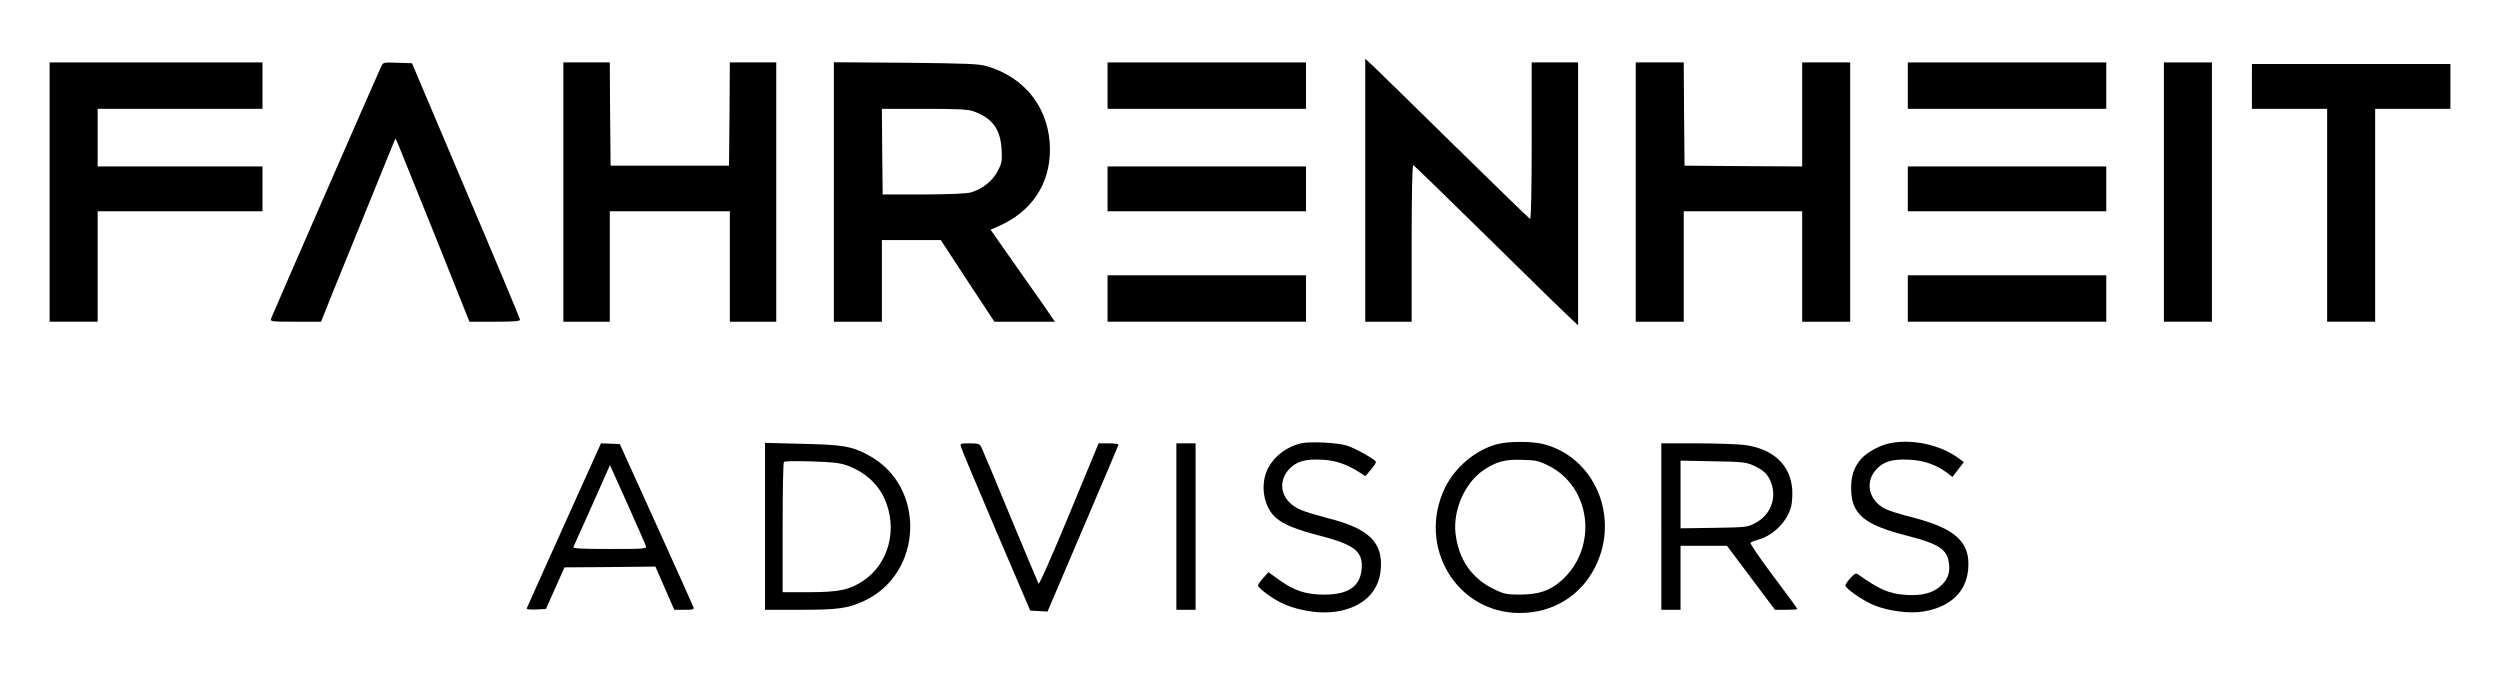 <?xml version="1.0" standalone="no"?>
<!DOCTYPE svg PUBLIC "-//W3C//DTD SVG 20010904//EN"
 "http://www.w3.org/TR/2001/REC-SVG-20010904/DTD/svg10.dtd">
<svg version="1.0" xmlns="http://www.w3.org/2000/svg"
 width="1562pt" height="425pt" viewBox="0 0 1562 425"
 preserveAspectRatio="xMidYMid meet">

<g transform="translate(0,425) scale(0.1,-0.1)"
fill="#000000" stroke="none">
<path d="M8530 3061 l0 -821 145 0 145 0 0 491 c0 311 4 489 10 487 5 -1 213
-203 462 -448 249 -245 479 -470 511 -499 l57 -54 0 822 0 821 -145 0 -145 0
0 -491 c0 -309 -4 -489 -10 -487 -5 2 -215 206 -467 453 -252 248 -482 472
-510 499 l-53 49 0 -822z"/>
<path d="M310 3050 l0 -810 150 0 150 0 0 345 0 345 515 0 515 0 0 140 0 140
-515 0 -515 0 0 180 0 180 515 0 515 0 0 145 0 145 -665 0 -665 0 0 -810z"/>
<path d="M2381 3833 c-41 -89 -684 -1561 -688 -1575 -5 -17 7 -18 154 -18
l159 0 71 178 c68 166 348 856 379 932 l15 35 18 -40 c9 -22 113 -280 231
-572 l213 -533 158 0 c121 0 159 3 158 13 0 6 -152 370 -338 807 l-337 795
-90 3 c-90 3 -90 3 -103 -25z"/>
<path d="M3520 3050 l0 -810 145 0 145 0 0 345 0 345 375 0 375 0 0 -345 0
-345 145 0 145 0 0 810 0 810 -145 0 -145 0 -2 -322 -3 -323 -370 0 -370 0 -3
323 -2 322 -145 0 -145 0 0 -810z"/>
<path d="M5210 3051 l0 -811 150 0 150 0 0 255 0 255 184 0 184 0 167 -255
168 -255 189 0 189 0 -67 98 c-38 53 -128 183 -202 287 l-133 190 53 23 c204
91 318 261 318 477 0 252 -151 451 -396 522 -51 14 -122 17 -506 21 l-448 3 0
-810z m871 504 c119 -42 170 -112 177 -239 4 -74 1 -86 -25 -136 -32 -61 -95
-111 -166 -132 -28 -8 -127 -12 -297 -13 l-255 0 -3 268 -2 267 264 0 c212 0
272 -3 307 -15z"/>
<path d="M6920 3715 l0 -145 620 0 620 0 0 145 0 145 -620 0 -620 0 0 -145z"/>
<path d="M10220 3050 l0 -810 150 0 150 0 0 345 0 345 370 0 370 0 0 -345 0
-345 150 0 150 0 0 810 0 810 -150 0 -150 0 0 -325 0 -325 -367 2 -368 3 -3
323 -2 322 -150 0 -150 0 0 -810z"/>
<path d="M11920 3715 l0 -145 620 0 620 0 0 145 0 145 -620 0 -620 0 0 -145z"/>
<path d="M13520 3050 l0 -810 150 0 150 0 0 810 0 810 -150 0 -150 0 0 -810z"/>
<path d="M14070 3710 l0 -140 235 0 235 0 0 -665 0 -665 150 0 150 0 0 665 0
665 235 0 235 0 0 140 0 140 -620 0 -620 0 0 -140z"/>
<path d="M6920 3070 l0 -140 620 0 620 0 0 140 0 140 -620 0 -620 0 0 -140z"/>
<path d="M11920 3070 l0 -140 620 0 620 0 0 140 0 140 -620 0 -620 0 0 -140z"/>
<path d="M6920 2385 l0 -145 620 0 620 0 0 145 0 145 -620 0 -620 0 0 -145z"/>
<path d="M11920 2385 l0 -145 620 0 620 0 0 145 0 145 -620 0 -620 0 0 -145z"/>
<path d="M8127 1480 c-88 -22 -162 -78 -202 -151 -55 -101 -32 -247 48 -315
49 -42 126 -73 270 -110 219 -57 272 -98 265 -205 -8 -112 -82 -164 -233 -164
-115 0 -185 23 -279 89 l-71 51 -32 -36 c-18 -20 -33 -41 -33 -47 0 -13 61
-61 120 -95 103 -58 253 -86 370 -68 165 26 266 122 277 265 14 167 -74 253
-325 317 -65 17 -141 39 -169 51 -121 47 -159 165 -82 253 45 51 101 68 206
63 89 -4 158 -28 246 -85 l28 -18 34 40 c19 22 33 44 32 49 -5 16 -130 86
-182 102 -60 19 -234 27 -288 14z"/>
<path d="M9351 1474 c-133 -36 -262 -145 -324 -274 -174 -366 74 -780 468
-780 208 0 384 108 474 292 152 309 -5 680 -324 763 -74 19 -222 19 -294 -1z
m321 -132 c272 -133 315 -516 82 -721 -70 -62 -140 -85 -254 -86 -86 0 -101 3
-160 31 -144 68 -227 187 -246 352 -16 145 58 314 173 393 78 54 136 70 244
66 84 -2 103 -6 161 -35z"/>
<path d="M11789 1476 c-54 -14 -125 -55 -156 -88 -47 -51 -68 -109 -67 -188 0
-162 78 -228 349 -297 195 -50 248 -84 261 -165 10 -59 -3 -102 -43 -142 -50
-50 -122 -70 -223 -63 -108 7 -164 32 -305 131 -8 6 -22 -1 -43 -25 -17 -19
-32 -40 -32 -47 0 -19 112 -97 183 -125 88 -35 217 -52 302 -38 167 26 270
121 282 263 16 168 -76 255 -343 324 -75 19 -153 43 -174 54 -103 52 -130 164
-59 245 45 51 101 68 206 63 94 -4 171 -32 240 -83 l32 -25 35 46 36 47 -33
24 c-117 88 -310 126 -448 89z"/>
<path d="M3525 970 c-126 -280 -232 -515 -234 -521 -2 -6 19 -9 59 -7 l61 3
58 130 58 130 284 2 284 3 59 -135 59 -135 63 0 c54 0 62 2 57 16 -3 9 -108
242 -233 518 l-227 501 -59 3 -59 2 -230 -510z m511 -132 c5 -17 -10 -18 -226
-18 -182 0 -231 3 -227 13 3 6 49 109 102 227 53 118 103 231 111 250 l15 34
110 -244 c60 -135 112 -253 115 -262z"/>
<path d="M4780 961 l0 -521 213 0 c243 0 302 8 405 55 373 173 389 721 26 912
-105 56 -156 64 -411 70 l-233 6 0 -522z m512 381 c108 -39 191 -112 234 -207
85 -187 28 -408 -133 -514 -85 -57 -154 -71 -339 -71 l-164 0 0 403 c0 222 3
407 8 411 4 5 81 6 172 3 132 -4 176 -9 222 -25z"/>
<path d="M6004 1458 c3 -13 102 -248 219 -523 l214 -500 54 -3 54 -3 220 516
c121 284 222 520 223 526 2 5 -24 9 -60 9 l-64 0 -184 -445 c-107 -259 -187
-439 -191 -432 -4 7 -84 198 -178 424 -93 227 -175 421 -181 432 -9 18 -20 21
-71 21 -59 0 -61 -1 -55 -22z"/>
<path d="M7350 960 l0 -520 60 0 60 0 0 520 0 520 -60 0 -60 0 0 -520z"/>
<path d="M10380 960 l0 -520 60 0 60 0 0 200 0 200 145 0 145 0 150 -200 150
-200 70 0 c39 0 70 2 70 5 0 3 -68 96 -151 206 -83 111 -147 204 -142 208 4 4
26 13 48 19 96 27 181 113 206 207 6 22 9 70 7 106 -11 155 -119 255 -299 279
-41 5 -174 10 -296 10 l-223 0 0 -520z m575 382 c65 -30 91 -55 111 -108 37
-98 -5 -204 -101 -253 -48 -25 -57 -26 -257 -29 l-208 -3 0 211 0 212 203 -4
c184 -3 206 -6 252 -26z"/>
</g>
</svg>
